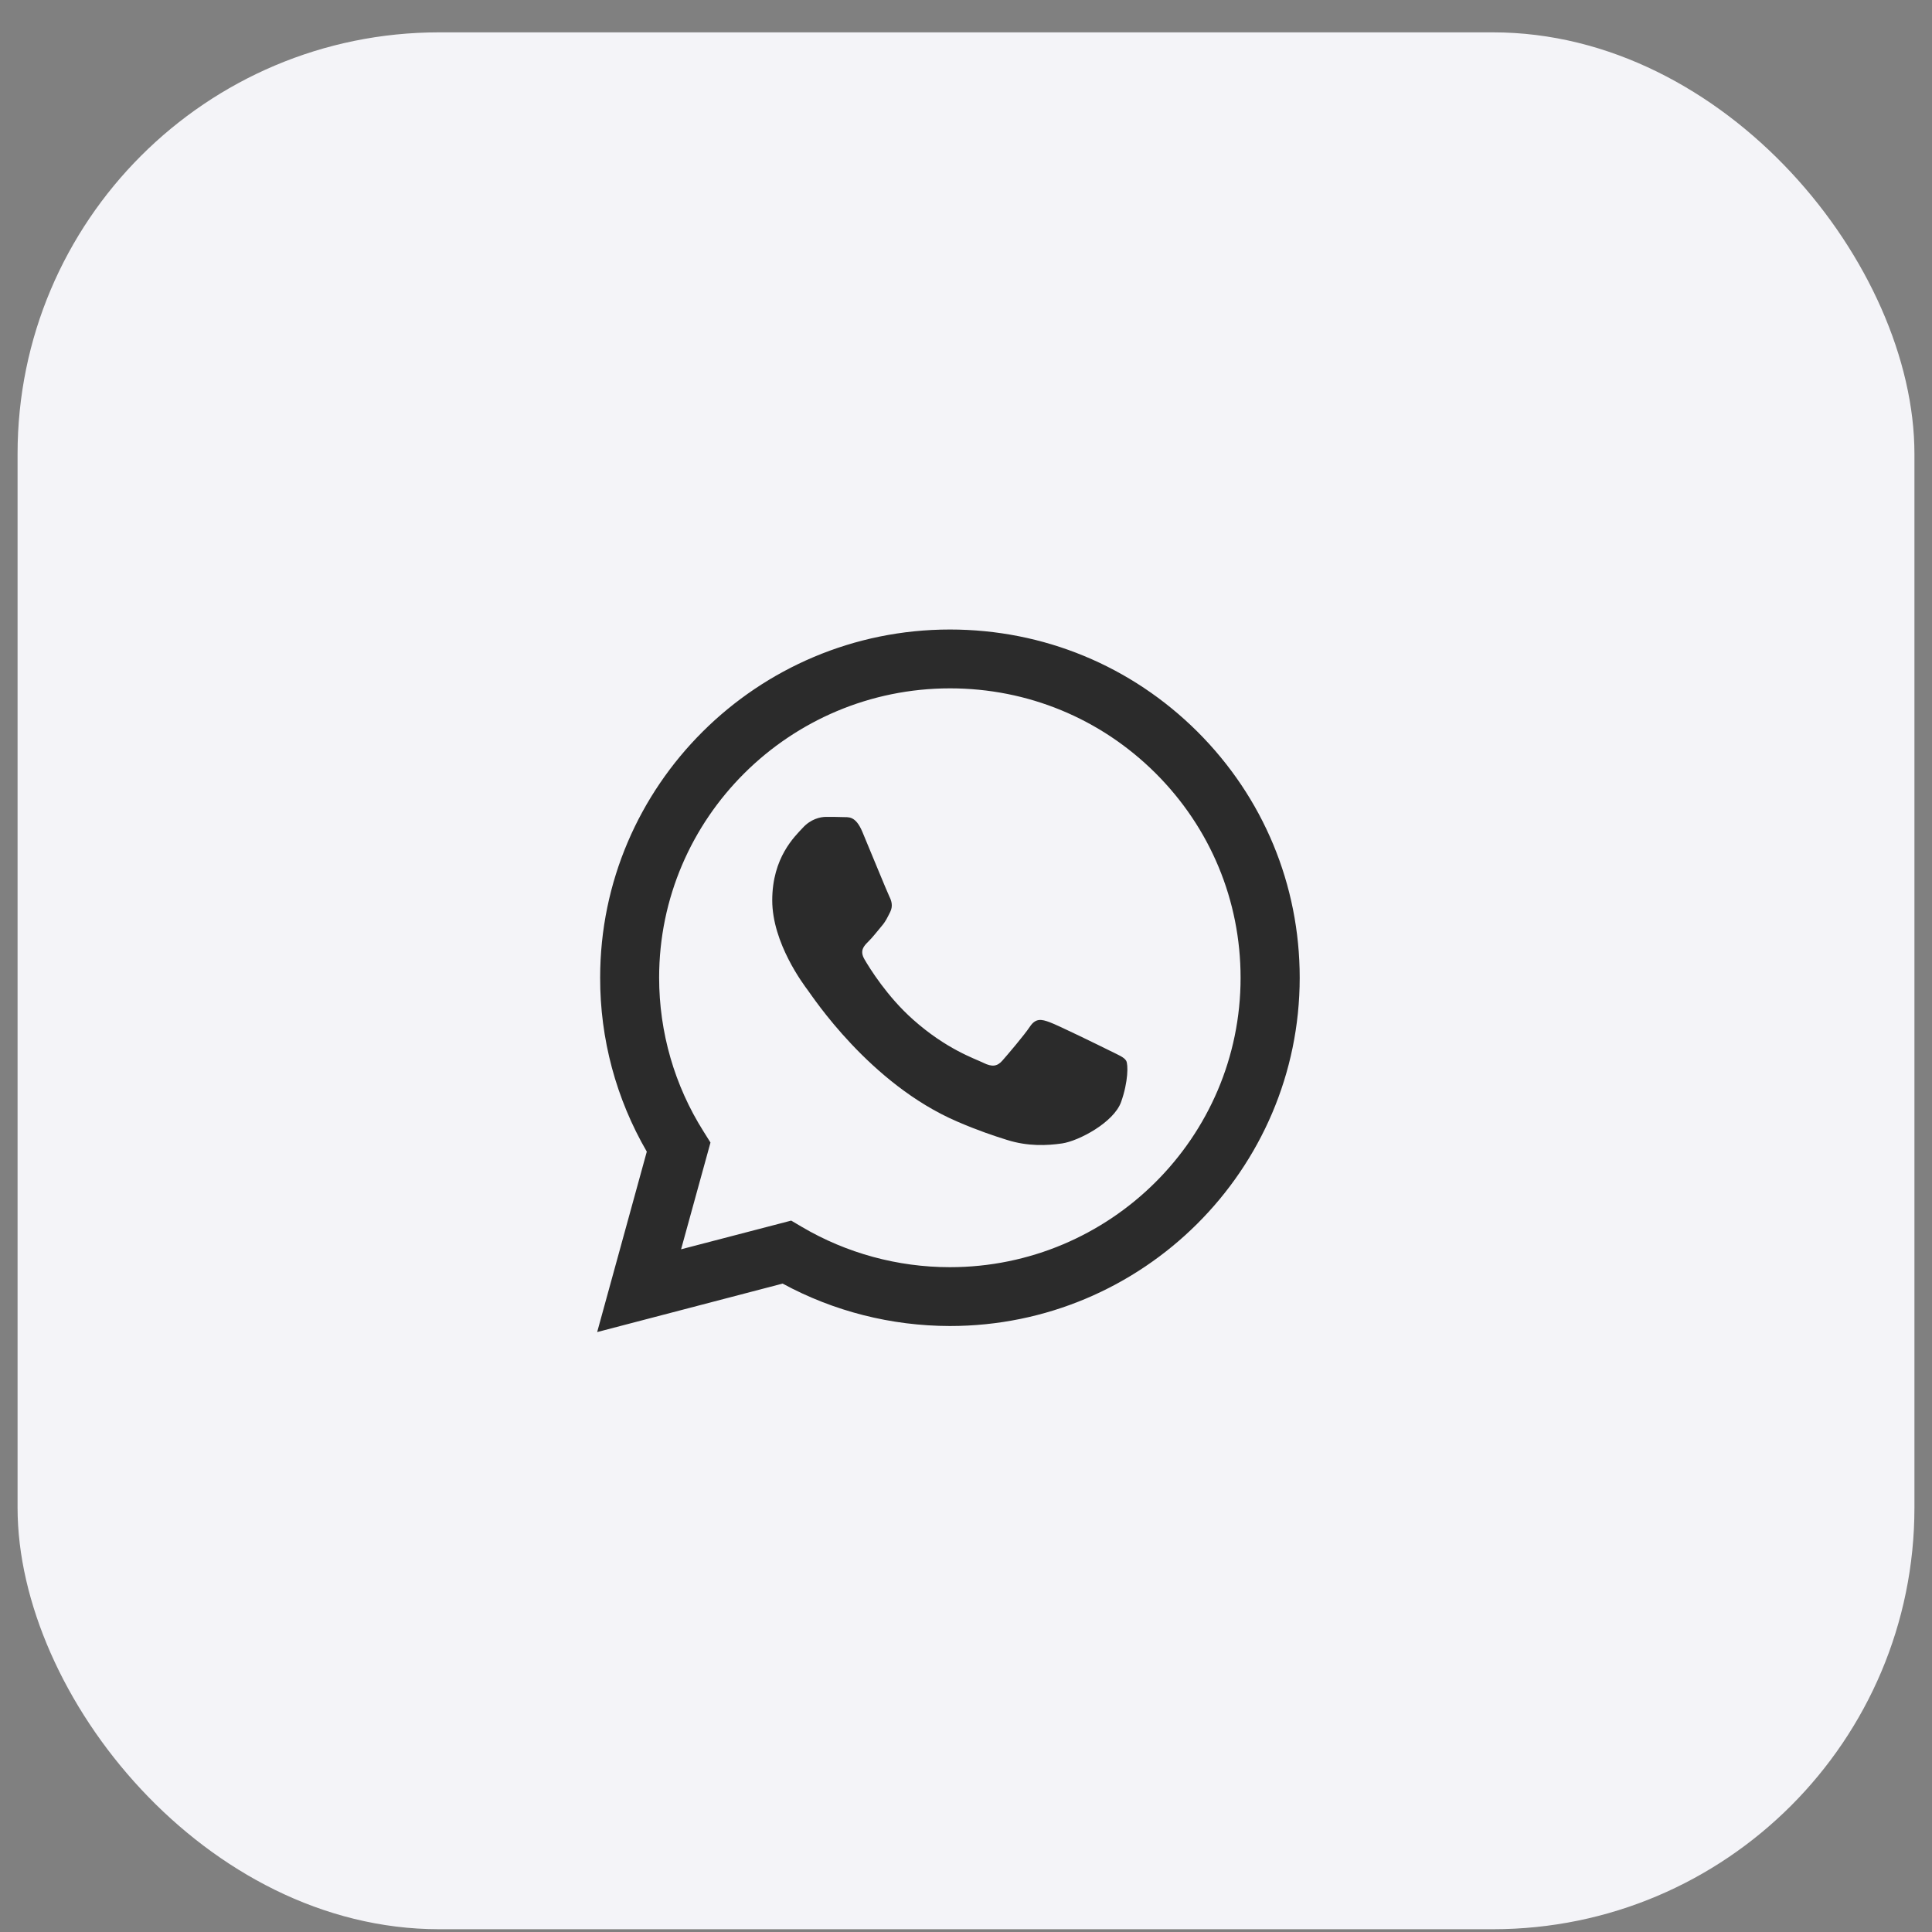 <?xml version="1.0" encoding="UTF-8"?> <svg xmlns="http://www.w3.org/2000/svg" width="55" height="55" viewBox="0 0 55 55" fill="none"><rect x="0" y="0" width="55" height="55" fill="#808080" stroke="none"/><rect x="0.5" y="0.921" width="54" height="54" rx="12" fill="#F4F4F8"></rect><path fill-rule="evenodd" clip-rule="evenodd" d="M34.087 20.828C32.205 18.955 29.705 17.921 27.042 17.921C21.554 17.921 17.085 22.367 17.085 27.83C17.081 29.577 17.54 31.281 18.413 32.785L17 37.921L22.28 36.541C23.732 37.331 25.372 37.746 27.039 37.749H27.042C32.531 37.749 36.997 33.303 37 27.837C37 25.189 35.965 22.701 34.087 20.828ZM27.042 36.074H27.039C25.555 36.074 24.096 35.675 22.827 34.927L22.524 34.748L19.389 35.565L20.226 32.526L20.031 32.215C19.201 30.902 18.764 29.386 18.764 27.83C18.764 23.29 22.479 19.596 27.046 19.596C29.256 19.596 31.333 20.455 32.895 22.01C34.458 23.569 35.317 25.636 35.317 27.837C35.317 32.38 31.603 36.074 27.042 36.074ZM31.58 29.904C31.333 29.781 30.109 29.181 29.881 29.1C29.653 29.016 29.487 28.977 29.321 29.224C29.155 29.473 28.68 30.03 28.533 30.196C28.39 30.358 28.244 30.38 27.996 30.257C27.745 30.134 26.945 29.872 25.994 29.026C25.255 28.371 24.754 27.558 24.611 27.312C24.464 27.062 24.594 26.929 24.718 26.806C24.832 26.696 24.969 26.518 25.092 26.372C25.216 26.229 25.259 26.126 25.343 25.96C25.424 25.795 25.382 25.649 25.32 25.526C25.259 25.403 24.76 24.181 24.552 23.686C24.35 23.203 24.145 23.271 23.992 23.261C23.849 23.255 23.683 23.255 23.517 23.255C23.351 23.255 23.081 23.316 22.853 23.566C22.625 23.812 21.984 24.412 21.984 25.63C21.984 26.848 22.876 28.028 22.999 28.193C23.123 28.355 24.754 30.857 27.251 31.929C27.843 32.185 28.305 32.338 28.667 32.451C29.262 32.639 29.806 32.613 30.236 32.551C30.714 32.48 31.707 31.952 31.915 31.372C32.12 30.795 32.12 30.299 32.059 30.196C31.997 30.092 31.831 30.03 31.58 29.904Z" fill="#2B2B2B"></path></svg> 
